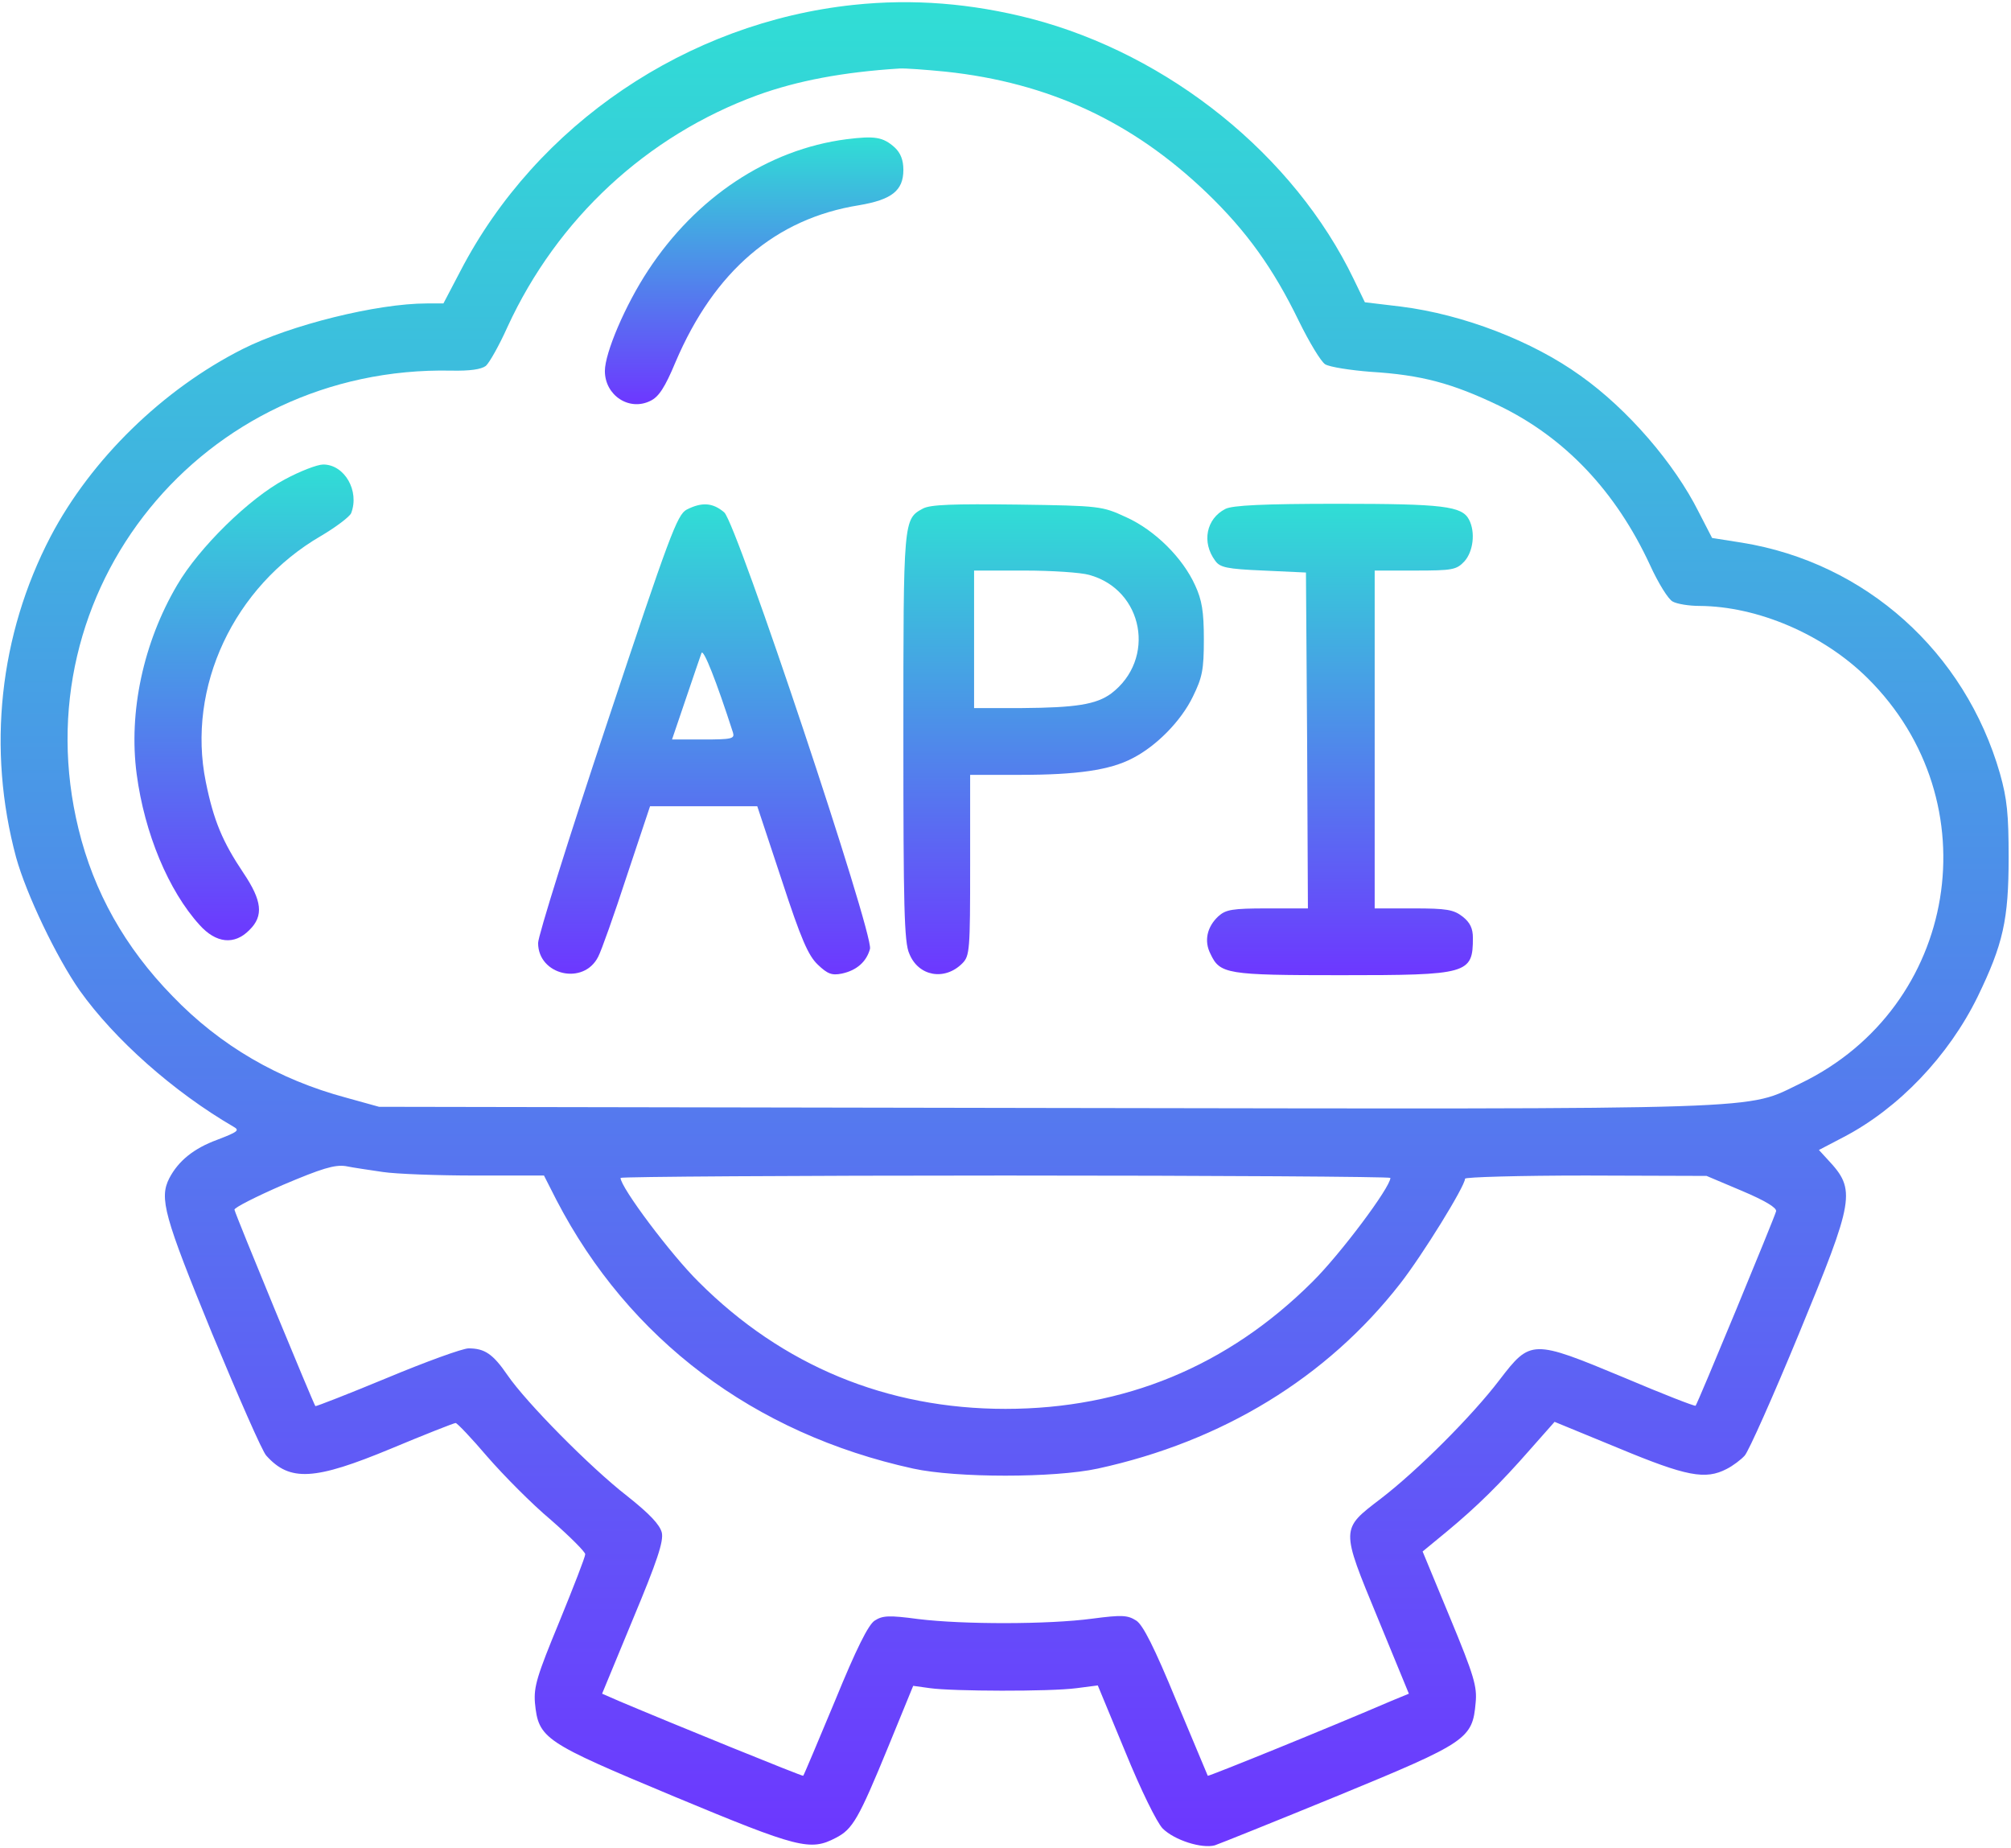 <svg xmlns="http://www.w3.org/2000/svg" width="74" height="68" viewBox="0 0 74 68" fill="none"><path d="M31.406 0.18C25.278 0.83 19.742 4.573 16.938 9.979L16.317 11.164H15.71C13.874 11.164 10.68 11.959 8.931 12.841C5.983 14.329 3.353 16.902 1.864 19.735C-0.03 23.363 -0.478 27.568 0.592 31.543C0.968 32.902 2.081 35.228 2.933 36.443C4.22 38.249 6.388 40.172 8.599 41.458C8.83 41.588 8.744 41.646 7.992 41.935C7.125 42.253 6.561 42.715 6.229 43.351C5.853 44.088 6.041 44.753 7.804 49.06C8.772 51.387 9.654 53.41 9.799 53.555C10.666 54.523 11.576 54.466 14.395 53.295C15.638 52.775 16.707 52.355 16.765 52.355C16.823 52.355 17.358 52.919 17.936 53.598C18.528 54.278 19.569 55.333 20.277 55.925C20.971 56.532 21.535 57.096 21.535 57.183C21.535 57.284 21.101 58.397 20.581 59.669C19.757 61.663 19.641 62.053 19.684 62.646C19.815 63.976 20.003 64.091 24.815 66.1C29.397 68.008 29.816 68.109 30.756 67.618C31.377 67.3 31.594 66.924 32.692 64.25L33.603 62.025L34.224 62.111C35.048 62.227 38.633 62.241 39.615 62.111L40.396 62.01L41.408 64.453C41.986 65.869 42.564 67.04 42.781 67.271C43.214 67.705 44.226 68.023 44.703 67.893C44.876 67.835 46.929 67.011 49.256 66.057C53.996 64.106 54.184 63.976 54.3 62.646C54.358 62.053 54.242 61.649 53.36 59.524L52.349 57.082L53.245 56.344C54.343 55.434 55.196 54.596 56.323 53.309L57.205 52.312L59.561 53.281C62.061 54.321 62.755 54.451 63.535 54.047C63.767 53.931 64.07 53.7 64.2 53.555C64.345 53.396 65.241 51.387 66.195 49.075C68.247 44.103 68.305 43.785 67.264 42.672L66.932 42.31L67.842 41.834C69.866 40.779 71.701 38.856 72.771 36.674C73.71 34.737 73.913 33.841 73.913 31.543C73.913 29.953 73.855 29.389 73.595 28.464C72.308 23.984 68.652 20.703 64.099 19.966L63.001 19.793L62.509 18.839C61.613 17.047 59.893 15.052 58.159 13.823C56.395 12.552 53.852 11.569 51.554 11.28L50.224 11.121L49.819 10.282C47.622 5.715 43.026 2.015 37.939 0.686C35.742 0.122 33.603 -0.052 31.406 0.18ZM34.803 2.637C38.589 3.041 41.668 4.472 44.399 7.088C45.874 8.505 46.856 9.878 47.796 11.814C48.172 12.581 48.605 13.303 48.764 13.404C48.938 13.505 49.689 13.621 50.426 13.679C52.305 13.794 53.433 14.098 55.153 14.922C57.581 16.093 59.459 18.073 60.717 20.79C61.02 21.455 61.396 22.062 61.555 22.134C61.714 22.221 62.148 22.293 62.538 22.293C64.677 22.307 67.091 23.334 68.724 24.952C73.306 29.491 72.063 37.05 66.267 39.853C64.186 40.851 65.66 40.807 38.445 40.764L13.947 40.721L12.747 40.388C10.261 39.723 8.108 38.48 6.344 36.645C4.595 34.853 3.454 32.815 2.89 30.502C0.736 21.715 7.457 13.448 16.606 13.636C17.285 13.65 17.704 13.592 17.878 13.462C18.008 13.347 18.369 12.71 18.673 12.031C20.508 8.042 23.804 4.993 27.865 3.504C29.339 2.969 31.03 2.651 33.097 2.521C33.299 2.507 34.065 2.564 34.803 2.637ZM14.091 43.12C14.568 43.192 16.1 43.25 17.488 43.25H20.017L20.48 44.16C23.139 49.277 27.735 52.746 33.603 54.032C35.193 54.379 38.792 54.379 40.396 54.032C44.977 53.035 48.822 50.693 51.525 47.225C52.349 46.169 53.91 43.64 53.91 43.366C53.91 43.308 55.904 43.25 58.361 43.25L62.798 43.264L64.099 43.814C64.952 44.175 65.385 44.435 65.356 44.565C65.299 44.797 62.466 51.647 62.394 51.719C62.365 51.748 61.179 51.286 59.749 50.679C56.381 49.277 56.323 49.277 55.181 50.766C54.17 52.095 52.161 54.104 50.802 55.145C49.328 56.272 49.328 56.214 50.701 59.539L51.843 62.314L51.178 62.588C48.894 63.571 44.472 65.363 44.443 65.334C44.428 65.305 43.908 64.062 43.286 62.574C42.477 60.608 42.058 59.784 41.812 59.625C41.494 59.423 41.292 59.409 40.194 59.553C38.575 59.77 35.438 59.77 33.791 59.568C32.707 59.423 32.476 59.438 32.187 59.625C31.955 59.77 31.507 60.666 30.727 62.574C30.105 64.062 29.585 65.305 29.556 65.334C29.527 65.363 24.7 63.398 22.821 62.603L22.156 62.314L23.298 59.553C24.18 57.443 24.425 56.706 24.353 56.388C24.281 56.099 23.919 55.709 23.081 55.044C21.722 53.989 19.367 51.604 18.673 50.592C18.138 49.812 17.834 49.609 17.242 49.609C17.025 49.609 15.667 50.101 14.25 50.693C12.819 51.286 11.634 51.748 11.605 51.734C11.547 51.676 8.657 44.681 8.628 44.507C8.613 44.435 9.408 44.031 10.406 43.597C11.836 42.99 12.313 42.845 12.718 42.903C12.993 42.961 13.614 43.048 14.091 43.12ZM51.163 43.337C51.163 43.684 49.313 46.155 48.287 47.167C45.18 50.26 41.379 51.835 36.999 51.835C32.635 51.835 28.79 50.245 25.712 47.167C24.685 46.155 22.835 43.684 22.835 43.337C22.835 43.293 29.209 43.25 36.999 43.25C44.79 43.25 51.163 43.293 51.163 43.337Z" fill="url(#paint0_linear_1_92)"></path><path d="M31.146 5.123C28.256 5.498 25.611 7.262 23.848 9.95C23.009 11.222 22.258 12.985 22.258 13.65C22.258 14.546 23.154 15.139 23.934 14.748C24.238 14.604 24.469 14.257 24.859 13.318C26.29 9.964 28.545 8.042 31.609 7.551C32.809 7.348 33.242 7.016 33.242 6.25C33.242 5.889 33.141 5.629 32.924 5.426C32.491 5.036 32.187 4.993 31.146 5.123Z" fill="url(#paint1_linear_1_92)"></path><path d="M10.478 17.639C9.177 18.333 7.327 20.139 6.518 21.527C5.275 23.637 4.726 26.195 5.029 28.479C5.318 30.661 6.2 32.771 7.342 34.029C7.949 34.708 8.628 34.78 9.177 34.217C9.712 33.696 9.64 33.133 8.96 32.121C8.194 30.979 7.862 30.199 7.573 28.768C6.865 25.285 8.599 21.585 11.808 19.72C12.371 19.388 12.863 19.012 12.921 18.882C13.239 18.058 12.675 17.09 11.894 17.09C11.678 17.09 11.042 17.335 10.478 17.639Z" fill="url(#paint2_linear_1_92)"></path><path d="M25.264 18.752C24.917 18.94 24.628 19.72 22.345 26.585C20.943 30.791 19.801 34.434 19.801 34.694C19.801 35.879 21.477 36.269 22.012 35.2C22.128 34.983 22.605 33.639 23.067 32.222L23.92 29.664H25.886H27.866L28.762 32.367C29.484 34.578 29.744 35.156 30.091 35.489C30.453 35.836 30.612 35.893 30.973 35.821C31.522 35.705 31.884 35.387 32.014 34.91C32.144 34.347 27.128 19.301 26.652 18.853C26.232 18.492 25.828 18.463 25.264 18.752ZM26.97 26.947C27.042 27.178 26.941 27.207 25.886 27.207H24.729L25.235 25.718C25.51 24.909 25.77 24.143 25.813 24.027C25.886 23.854 26.363 25.068 26.97 26.947Z" fill="url(#paint3_linear_1_92)"></path><path d="M33.965 18.709C33.242 19.099 33.242 19.099 33.242 27.106C33.242 33.321 33.271 34.679 33.459 35.084C33.791 35.922 34.76 36.096 35.41 35.445C35.685 35.171 35.699 34.954 35.699 31.832V28.508H37.549C39.63 28.508 40.844 28.334 41.668 27.901C42.55 27.453 43.461 26.528 43.894 25.632C44.241 24.924 44.299 24.649 44.299 23.521C44.299 22.495 44.227 22.076 43.981 21.541C43.518 20.515 42.492 19.503 41.437 19.027C40.556 18.622 40.498 18.607 37.434 18.564C35.078 18.535 34.239 18.564 33.965 18.709ZM40.078 21.151C42.087 21.7 42.55 24.259 40.888 25.516C40.339 25.921 39.573 26.036 37.621 26.051H35.844V23.521V20.992H37.694C38.706 20.992 39.775 21.064 40.078 21.151Z" fill="url(#paint4_linear_1_92)"></path><path d="M45.093 18.723C44.385 19.084 44.212 19.952 44.717 20.631C44.891 20.877 45.136 20.934 46.495 20.992L48.056 21.064L48.099 27.236L48.128 33.422H46.64C45.339 33.422 45.108 33.465 44.833 33.711C44.414 34.101 44.298 34.621 44.544 35.098C44.891 35.836 45.136 35.879 49.328 35.879C54.025 35.879 54.199 35.836 54.199 34.506C54.199 34.159 54.097 33.942 53.823 33.725C53.49 33.465 53.23 33.422 52.016 33.422H50.585V27.207V20.992H52.074C53.447 20.992 53.592 20.963 53.881 20.66C54.213 20.298 54.3 19.576 54.054 19.113C53.794 18.622 53.115 18.535 49.227 18.535C46.481 18.535 45.353 18.593 45.093 18.723Z" fill="url(#paint5_linear_1_92)"></path><defs><linearGradient id="paint0_linear_1_92" x1="36.968" y1="67.922" x2="36.968" y2="0.08" gradientUnits="userSpaceOnUse"><stop stop-color="#6D37FF"></stop><stop offset="1" stop-color="#30DED5"></stop></linearGradient><linearGradient id="paint1_linear_1_92" x1="27.75" y1="14.871" x2="27.75" y2="5.057" gradientUnits="userSpaceOnUse"><stop stop-color="#6D37FF"></stop><stop offset="1" stop-color="#30DED5"></stop></linearGradient><linearGradient id="paint2_linear_1_92" x1="8.979" y1="34.594" x2="8.979" y2="17.09" gradientUnits="userSpaceOnUse"><stop stop-color="#6D37FF"></stop><stop offset="1" stop-color="#30DED5"></stop></linearGradient><linearGradient id="paint3_linear_1_92" x1="25.909" y1="35.848" x2="25.909" y2="18.556" gradientUnits="userSpaceOnUse"><stop stop-color="#6D37FF"></stop><stop offset="1" stop-color="#30DED5"></stop></linearGradient><linearGradient id="paint4_linear_1_92" x1="38.77" y1="35.841" x2="38.77" y2="18.554" gradientUnits="userSpaceOnUse"><stop stop-color="#6D37FF"></stop><stop offset="1" stop-color="#30DED5"></stop></linearGradient><linearGradient id="paint5_linear_1_92" x1="49.307" y1="35.879" x2="49.307" y2="18.535" gradientUnits="userSpaceOnUse"><stop stop-color="#6D37FF"></stop><stop offset="1" stop-color="#30DED5"></stop></linearGradient></defs></svg>
